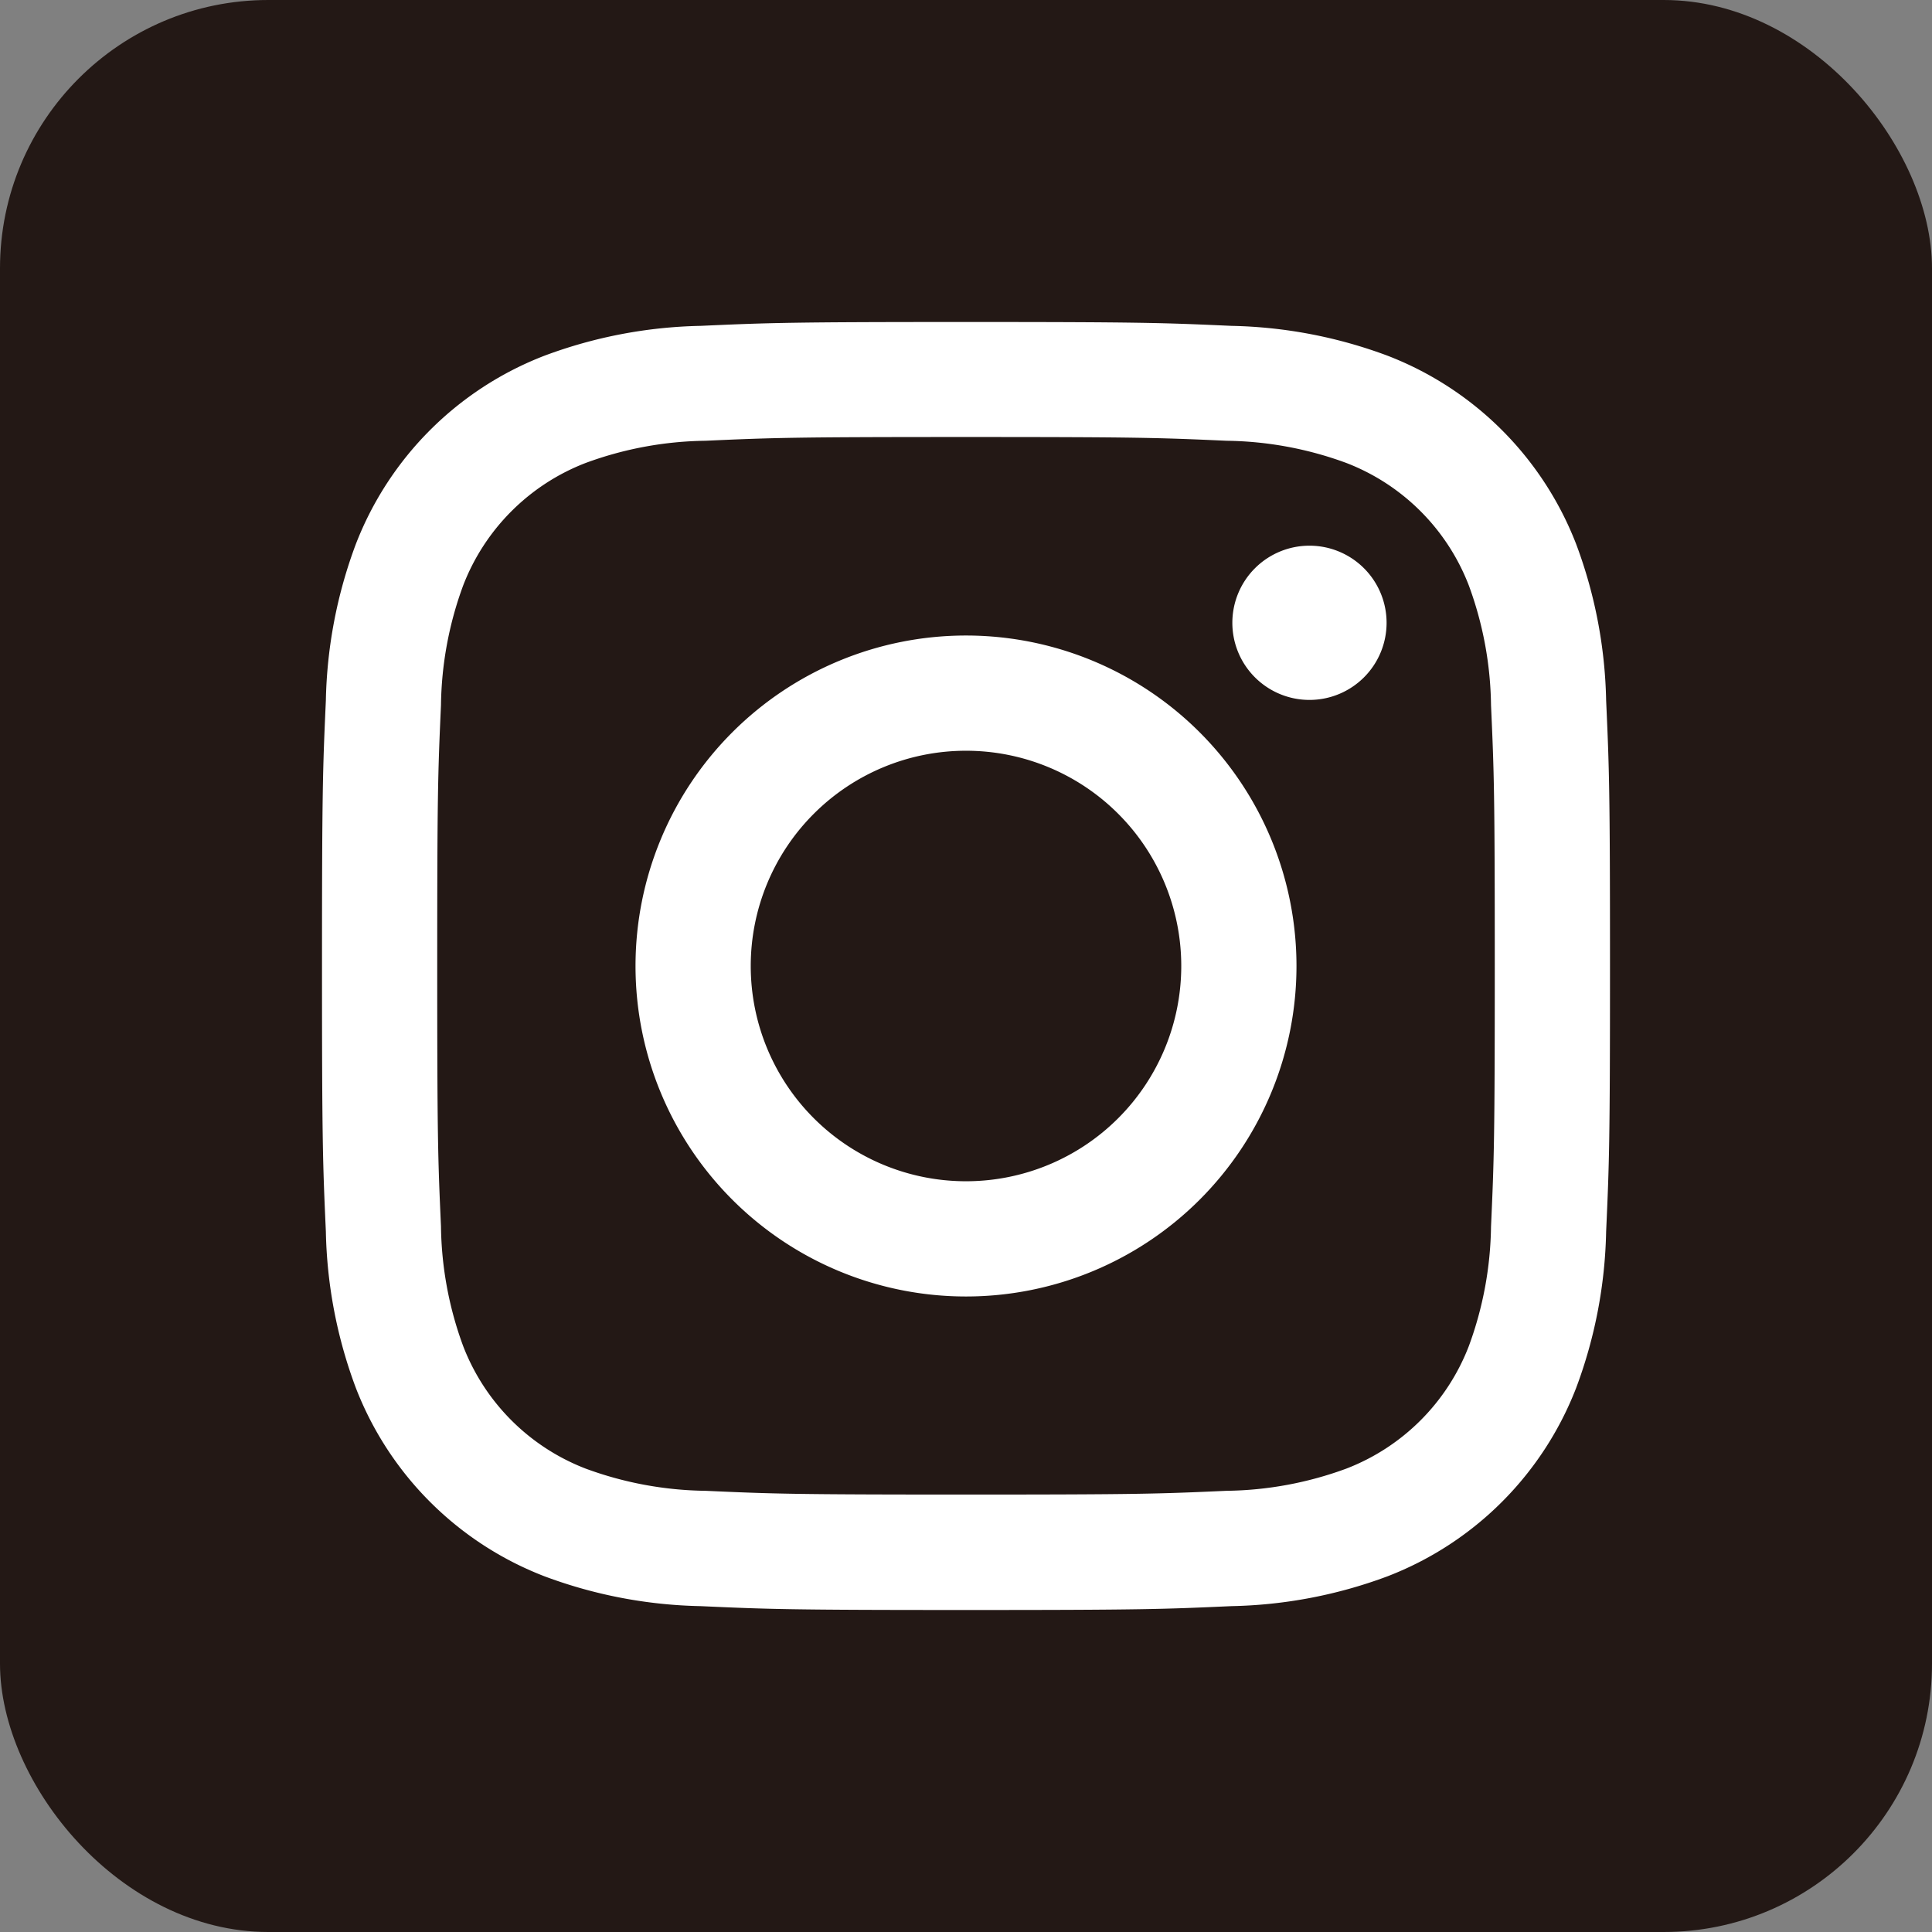 <svg xmlns="http://www.w3.org/2000/svg" viewBox="0 0 36 36" width="36" height="36"><rect x="0" y="0" width="36" height="36" fill="#808080" stroke="none"/><defs><style>.cls-1{fill:#231815;}.cls-2{fill:#fff;}</style></defs><g id="レイヤー_2" data-name="レイヤー 2"><g id="内容"><rect class="cls-1" width="36" height="36" rx="5"/><path class="cls-2" d="M29.928,13.052a8.785,8.785,0,0,0-.558-2.912,6.133,6.133,0,0,0-3.51-3.51,8.785,8.785,0,0,0-2.912-.558C21.668,6.014,21.259,6,18,6s-3.668.014-4.948.072a8.785,8.785,0,0,0-2.912.558,6.133,6.133,0,0,0-3.51,3.51,8.785,8.785,0,0,0-.558,2.912C6.014,14.332,6,14.741,6,18s.014,3.668.072,4.948A8.785,8.785,0,0,0,6.63,25.86a6.133,6.133,0,0,0,3.51,3.51,8.785,8.785,0,0,0,2.912.558c1.28.058,1.689.072,4.948.072s3.668-.014,4.948-.072a8.785,8.785,0,0,0,2.912-.558,6.133,6.133,0,0,0,3.51-3.51,8.785,8.785,0,0,0,.558-2.912C29.986,21.668,30,21.259,30,18S29.986,14.332,29.928,13.052Zm-2.145,9.8a6.676,6.676,0,0,1-.414,2.232,3.979,3.979,0,0,1-2.281,2.281,6.682,6.682,0,0,1-2.232.414c-1.267.057-1.647.07-4.856.07s-3.589-.013-4.856-.07a6.682,6.682,0,0,1-2.232-.414,3.979,3.979,0,0,1-2.281-2.281,6.676,6.676,0,0,1-.414-2.232c-.057-1.267-.07-1.647-.07-4.856s.013-3.589.07-4.856a6.676,6.676,0,0,1,.414-2.232,3.979,3.979,0,0,1,2.281-2.281,6.682,6.682,0,0,1,2.232-.414c1.267-.057,1.647-.07,4.856-.07s3.589.013,4.856.07a6.682,6.682,0,0,1,2.232.414,3.979,3.979,0,0,1,2.281,2.281,6.676,6.676,0,0,1,.414,2.232c.057,1.267.07,1.647.07,4.856S27.84,21.589,27.783,22.856ZM18,11.842A6.158,6.158,0,1,0,24.158,18,6.158,6.158,0,0,0,18,11.842Zm0,10.169A4.011,4.011,0,1,1,22.011,18,4.011,4.011,0,0,1,18,22.011Zm6.4-11.843a1.437,1.437,0,1,0,1.437,1.437A1.437,1.437,0,0,0,24.4,10.168Z"/></g></g></svg>